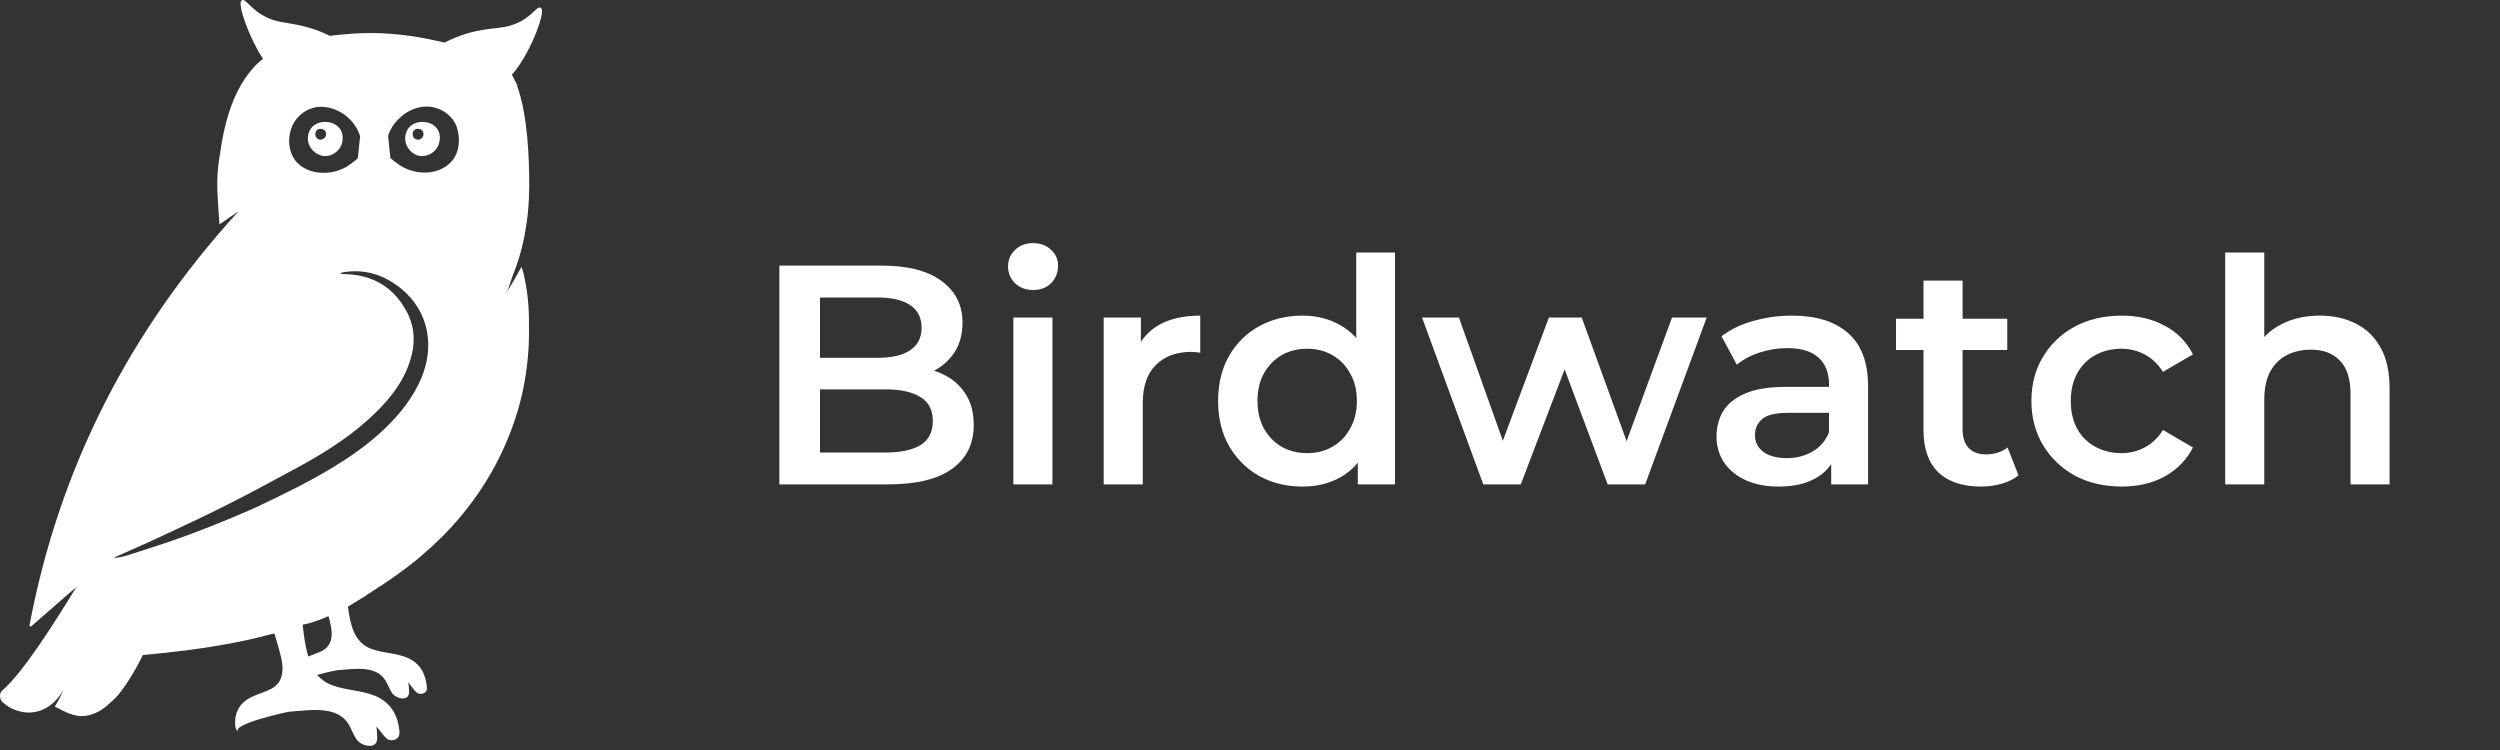 <svg xmlns="http://www.w3.org/2000/svg" width="160" height="48" viewBox="0 0 160 48" fill="none"><rect x="0" y="0" width="160" height="48" fill="#333333" stroke="none"/><path d="M49.88 31V17H56.44C58.12 17 59.4 17.333 60.28 18C61.16 18.653 61.6 19.533 61.6 20.64C61.6 21.387 61.427 22.027 61.08 22.56C60.733 23.08 60.267 23.487 59.68 23.78C59.107 24.06 58.48 24.2 57.8 24.2L58.16 23.48C58.947 23.48 59.653 23.627 60.28 23.92C60.907 24.2 61.4 24.613 61.76 25.16C62.133 25.707 62.32 26.387 62.32 27.2C62.32 28.4 61.86 29.333 60.94 30C60.02 30.667 58.653 31 56.84 31H49.88ZM52.48 28.96H56.68C57.653 28.96 58.4 28.8 58.92 28.48C59.44 28.16 59.7 27.647 59.7 26.94C59.7 26.247 59.44 25.74 58.92 25.42C58.4 25.087 57.653 24.92 56.68 24.92H52.28V22.9H56.16C57.067 22.9 57.76 22.74 58.24 22.42C58.733 22.1 58.98 21.62 58.98 20.98C58.98 20.327 58.733 19.84 58.24 19.52C57.76 19.2 57.067 19.04 56.16 19.04H52.48V28.96ZM64.855 31V20.32H67.355V31H64.855ZM66.115 18.56C65.648 18.56 65.261 18.413 64.955 18.12C64.662 17.827 64.515 17.473 64.515 17.06C64.515 16.633 64.662 16.28 64.955 16C65.261 15.707 65.648 15.56 66.115 15.56C66.582 15.56 66.962 15.7 67.255 15.98C67.561 16.247 67.715 16.587 67.715 17C67.715 17.44 67.568 17.813 67.275 18.12C66.981 18.413 66.595 18.56 66.115 18.56ZM70.636 31V20.32H73.016V23.26L72.736 22.4C73.056 21.68 73.556 21.133 74.236 20.76C74.929 20.387 75.789 20.2 76.816 20.2V22.58C76.709 22.553 76.609 22.54 76.516 22.54C76.423 22.527 76.329 22.52 76.236 22.52C75.289 22.52 74.536 22.8 73.976 23.36C73.416 23.907 73.136 24.727 73.136 25.82V31H70.636ZM83.359 31.14C82.333 31.14 81.406 30.913 80.579 30.46C79.766 29.993 79.126 29.353 78.659 28.54C78.193 27.727 77.959 26.767 77.959 25.66C77.959 24.553 78.193 23.593 78.659 22.78C79.126 21.967 79.766 21.333 80.579 20.88C81.406 20.427 82.333 20.2 83.359 20.2C84.253 20.2 85.053 20.4 85.759 20.8C86.466 21.187 87.026 21.78 87.439 22.58C87.853 23.38 88.059 24.407 88.059 25.66C88.059 26.9 87.859 27.927 87.459 28.74C87.059 29.54 86.506 30.14 85.799 30.54C85.093 30.94 84.279 31.14 83.359 31.14ZM83.659 29C84.259 29 84.793 28.867 85.259 28.6C85.739 28.333 86.119 27.947 86.399 27.44C86.693 26.933 86.839 26.34 86.839 25.66C86.839 24.967 86.693 24.373 86.399 23.88C86.119 23.373 85.739 22.987 85.259 22.72C84.793 22.453 84.259 22.32 83.659 22.32C83.059 22.32 82.519 22.453 82.039 22.72C81.573 22.987 81.193 23.373 80.899 23.88C80.619 24.373 80.479 24.967 80.479 25.66C80.479 26.34 80.619 26.933 80.899 27.44C81.193 27.947 81.573 28.333 82.039 28.6C82.519 28.867 83.059 29 83.659 29ZM86.899 31V28.48L86.999 25.64L86.799 22.8V16.16H89.279V31H86.899ZM94.93 31L91.01 20.32H93.37L96.73 29.74H95.61L99.13 20.32H101.23L104.65 29.74H103.55L107.01 20.32H109.23L105.29 31H102.89L99.77 22.66H100.51L97.33 31H94.93ZM117.197 31V28.84L117.057 28.38V24.6C117.057 23.867 116.837 23.3 116.397 22.9C115.957 22.487 115.29 22.28 114.397 22.28C113.797 22.28 113.203 22.373 112.617 22.56C112.043 22.747 111.557 23.007 111.157 23.34L110.177 21.52C110.75 21.08 111.43 20.753 112.217 20.54C113.017 20.313 113.843 20.2 114.697 20.2C116.243 20.2 117.437 20.573 118.277 21.32C119.13 22.053 119.557 23.193 119.557 24.74V31H117.197ZM113.837 31.14C113.037 31.14 112.337 31.007 111.737 30.74C111.137 30.46 110.67 30.08 110.337 29.6C110.017 29.107 109.857 28.553 109.857 27.94C109.857 27.34 109.997 26.8 110.277 26.32C110.57 25.84 111.043 25.46 111.697 25.18C112.35 24.9 113.217 24.76 114.297 24.76H117.397V26.42H114.477C113.623 26.42 113.05 26.56 112.757 26.84C112.463 27.107 112.317 27.44 112.317 27.84C112.317 28.293 112.497 28.653 112.857 28.92C113.217 29.187 113.717 29.32 114.357 29.32C114.97 29.32 115.517 29.18 115.997 28.9C116.49 28.62 116.843 28.207 117.057 27.66L117.477 29.16C117.237 29.787 116.803 30.273 116.177 30.62C115.563 30.967 114.783 31.14 113.837 31.14ZM126.785 31.14C125.612 31.14 124.705 30.84 124.065 30.24C123.425 29.627 123.105 28.727 123.105 27.54V17.96H125.605V27.48C125.605 27.987 125.732 28.38 125.985 28.66C126.252 28.94 126.618 29.08 127.085 29.08C127.645 29.08 128.112 28.933 128.485 28.64L129.185 30.42C128.892 30.66 128.532 30.84 128.105 30.96C127.678 31.08 127.238 31.14 126.785 31.14ZM121.345 22.4V20.4H128.465V22.4H121.345ZM135.79 31.14C134.67 31.14 133.67 30.907 132.79 30.44C131.923 29.96 131.243 29.307 130.75 28.48C130.257 27.653 130.01 26.713 130.01 25.66C130.01 24.593 130.257 23.653 130.75 22.84C131.243 22.013 131.923 21.367 132.79 20.9C133.67 20.433 134.67 20.2 135.79 20.2C136.83 20.2 137.743 20.413 138.53 20.84C139.33 21.253 139.937 21.867 140.35 22.68L138.43 23.8C138.11 23.293 137.717 22.92 137.25 22.68C136.797 22.44 136.303 22.32 135.77 22.32C135.157 22.32 134.603 22.453 134.11 22.72C133.617 22.987 133.23 23.373 132.95 23.88C132.67 24.373 132.53 24.967 132.53 25.66C132.53 26.353 132.67 26.953 132.95 27.46C133.23 27.953 133.617 28.333 134.11 28.6C134.603 28.867 135.157 29 135.77 29C136.303 29 136.797 28.88 137.25 28.64C137.717 28.4 138.11 28.027 138.43 27.52L140.35 28.64C139.937 29.44 139.33 30.06 138.53 30.5C137.743 30.927 136.83 31.14 135.79 31.14ZM148.473 20.2C149.327 20.2 150.087 20.367 150.753 20.7C151.433 21.033 151.967 21.547 152.353 22.24C152.74 22.92 152.933 23.8 152.933 24.88V31H150.433V25.2C150.433 24.253 150.207 23.547 149.753 23.08C149.313 22.613 148.693 22.38 147.893 22.38C147.307 22.38 146.787 22.5 146.333 22.74C145.88 22.98 145.527 23.34 145.273 23.82C145.033 24.287 144.913 24.88 144.913 25.6V31H142.413V16.16H144.913V23.2L144.373 22.32C144.747 21.64 145.287 21.12 145.993 20.76C146.713 20.387 147.54 20.2 148.473 20.2Z" fill="white"></path><path d="M25.931 8.873C25.931 9.403 26.362 9.917 26.893 9.983C27.423 10.049 27.97 9.685 28.103 9.154C28.534 7.53 25.948 7.282 25.931 8.873ZM27.092 8.674C27.042 8.839 26.876 8.956 26.71 8.939C26.545 8.922 26.396 8.757 26.412 8.591C26.396 8.077 27.208 8.16 27.092 8.674Z" fill="white"></path><path d="M20.678 9.983C21.208 10.049 21.755 9.685 21.888 9.154C22.302 7.53 19.717 7.282 19.7 8.873C19.7 9.403 20.148 9.9 20.678 9.983ZM20.86 8.674C20.811 8.839 20.645 8.956 20.479 8.939C20.313 8.922 20.164 8.757 20.181 8.591C20.164 8.077 20.993 8.16 20.86 8.674Z" fill="white"></path><path d="M33.505 17.491C33.472 17.375 33.439 17.259 33.373 17.076C33.24 17.325 33.124 17.507 33.025 17.706C32.859 17.988 32.693 18.27 32.528 18.552C32.461 18.651 32.395 18.734 32.329 18.833C32.329 18.866 32.329 18.9 32.329 18.933C32.329 18.9 32.329 18.866 32.329 18.833C32.395 18.734 32.445 18.634 32.511 18.535C32.644 18.154 32.76 17.756 32.909 17.391C33.373 16.215 33.621 15.005 33.771 13.762C33.804 13.397 33.837 13.016 33.853 12.651C33.853 12.635 33.853 12.569 33.853 12.453C33.87 12.22 33.87 11.988 33.87 11.756C33.87 10.281 33.787 7.364 33.091 5.492H33.124C33.075 5.376 33.008 5.26 32.942 5.16C32.925 5.11 32.909 5.077 32.892 5.028C32.843 4.945 32.809 4.862 32.76 4.779C33.887 3.552 34.914 0.818 34.649 0.536C34.367 0.238 34.086 1.199 32.693 1.63C31.749 1.928 30.506 1.68 28.451 2.724C28.301 2.691 28.152 2.658 28.003 2.624C27.821 2.575 27.639 2.558 27.456 2.508C25.733 2.16 24.258 2.077 23.081 2.127C23.081 2.127 23.064 2.127 23.048 2.127C22.7 2.144 22.385 2.16 22.086 2.193C21.771 2.227 21.423 2.243 21.158 2.293H21.108C19.352 1.431 18.258 1.564 17.396 1.249C16.004 0.735 15.722 -0.243 15.44 0.055C15.208 0.288 15.921 2.376 16.832 3.768C16.733 3.851 16.617 3.934 16.518 4.033C16.335 4.182 16.219 4.348 16.054 4.53C14.827 5.989 14.313 8.11 14.081 9.85C13.916 10.745 13.866 11.674 13.932 12.635C13.965 13.182 13.998 13.729 14.048 14.358C14.496 14.043 14.877 13.795 15.258 13.53C8.314 21.137 3.789 29.921 1.883 40.047C1.916 40.064 1.933 40.081 1.966 40.114C2.612 39.55 3.275 38.97 3.922 38.407C4.237 38.125 4.552 37.86 4.883 37.578C3.557 39.749 1.469 43.064 0.143 44.191C-0.056 44.356 -0.039 44.738 0.143 44.92C0.425 45.169 0.723 45.367 1.055 45.467C1.088 45.483 1.137 45.483 1.171 45.5C1.171 45.5 2.894 46.163 4.071 44.141C4.071 44.124 4.088 44.124 4.088 44.108C3.889 44.555 3.69 44.92 3.507 45.235C3.673 45.285 3.822 45.384 3.988 45.467C4.651 45.798 5.248 45.981 5.977 45.682C6.093 45.633 6.192 45.599 6.292 45.55C6.441 45.467 6.607 45.351 6.789 45.218L7.402 44.655C7.899 44.124 8.579 43.08 9.142 41.92C13.137 41.572 15.755 41.025 17.181 40.627C17.313 40.594 17.429 40.578 17.562 40.545C17.711 41.042 17.926 41.754 18.009 42.152C18.175 42.981 18.092 43.743 17.28 44.124C16.766 44.373 16.203 44.489 15.739 44.821C15.192 45.218 14.993 45.815 15.059 46.478C15.076 46.644 15.159 46.776 15.258 46.859C14.678 46.362 18.424 45.55 18.506 45.55C19.716 45.467 21.523 45.119 22.285 46.312C22.501 46.644 22.6 47.041 22.849 47.356C23.147 47.754 24.142 48.003 24.142 47.24C24.142 46.975 24.125 46.727 24.092 46.495C24.373 46.809 24.672 47.29 24.904 47.356C25.219 47.439 25.583 47.273 25.567 46.876C25.5 45.831 25.036 44.986 24.059 44.555C23.164 44.174 22.169 44.191 21.274 43.859C20.86 43.71 20.545 43.478 20.296 43.196C20.926 43.014 21.523 42.898 21.556 42.898C22.55 42.832 24.025 42.533 24.655 43.528C24.838 43.81 24.92 44.124 25.119 44.39C25.368 44.721 26.18 44.92 26.18 44.29C26.18 44.075 26.163 43.876 26.13 43.677C26.362 43.942 26.594 44.34 26.793 44.39C27.042 44.456 27.357 44.323 27.324 44.008C27.257 43.147 26.893 42.45 26.081 42.102C25.351 41.788 24.539 41.804 23.793 41.539C22.666 41.141 22.418 39.998 22.269 38.821C22.666 38.589 23.064 38.34 23.462 38.092H23.445C23.711 37.926 23.992 37.744 24.307 37.528H24.324C25.103 37.014 25.865 36.468 26.594 35.887C26.628 35.854 26.661 35.838 26.694 35.804C26.777 35.738 26.843 35.672 26.909 35.622C27.804 34.86 28.649 34.048 29.412 33.136C30.622 31.711 31.599 30.153 32.345 28.446C32.826 27.335 33.207 26.192 33.456 25.032C33.754 23.64 33.887 22.214 33.853 20.772C33.87 19.629 33.754 18.552 33.505 17.491ZM18.589 8.392C18.821 7.48 19.65 6.817 20.595 6.834C21.175 6.851 21.738 7.083 22.186 7.447C22.401 7.63 22.6 7.845 22.749 8.077C22.865 8.259 22.981 8.491 23.048 8.723L22.898 10.132C22.584 10.397 22.285 10.646 21.904 10.812C21.573 10.961 21.208 11.044 20.843 11.06C20.197 11.093 19.501 10.895 19.037 10.431C18.506 9.867 18.407 9.088 18.589 8.392ZM20.578 41.672C20.313 41.804 20.015 41.887 19.733 42.02C19.534 41.39 19.451 40.677 19.368 39.981C19.932 39.882 20.495 39.666 21.026 39.434C21.075 39.633 21.142 39.849 21.175 40.064C21.307 40.727 21.224 41.357 20.578 41.672ZM26.942 24.253C26.412 25.463 25.616 26.474 24.672 27.385C23.081 28.927 21.191 30.037 19.252 31.064L17.827 31.777C17.214 32.059 16.551 32.407 15.855 32.705C14.579 33.252 13.286 33.783 11.976 34.263C10.717 34.727 9.441 35.125 8.165 35.539C7.883 35.639 7.585 35.672 7.286 35.722C7.286 35.722 7.286 35.722 7.27 35.738H7.253C7.253 35.738 7.253 35.738 7.27 35.738H7.286C7.336 35.688 7.386 35.639 7.435 35.622C8.33 35.224 9.242 34.827 10.137 34.412C11.612 33.716 13.104 33.037 14.562 32.291C16.087 31.529 17.595 30.7 19.103 29.888C20.678 29.026 22.202 28.081 23.545 26.871C24.738 25.794 25.782 24.601 26.263 23.026C26.578 22.032 26.561 21.021 26.097 20.076C25.268 18.419 23.893 17.574 22.037 17.541C21.954 17.541 21.871 17.524 21.788 17.524C21.821 17.474 21.854 17.458 21.887 17.441C23.296 17.176 24.556 17.574 25.65 18.452C27.489 19.944 27.821 22.214 26.942 24.253ZM28.997 10.215C28.6 10.745 27.953 11.011 27.307 11.044C26.893 11.06 26.495 10.994 26.114 10.845C25.683 10.679 25.335 10.414 24.987 10.116L24.838 8.707C24.887 8.508 24.987 8.309 25.086 8.143C25.219 7.928 25.384 7.729 25.567 7.563C25.931 7.199 26.412 6.95 26.926 6.851C27.854 6.685 28.815 7.166 29.196 8.027C29.462 8.723 29.445 9.602 28.997 10.215Z" fill="white"></path></svg>
